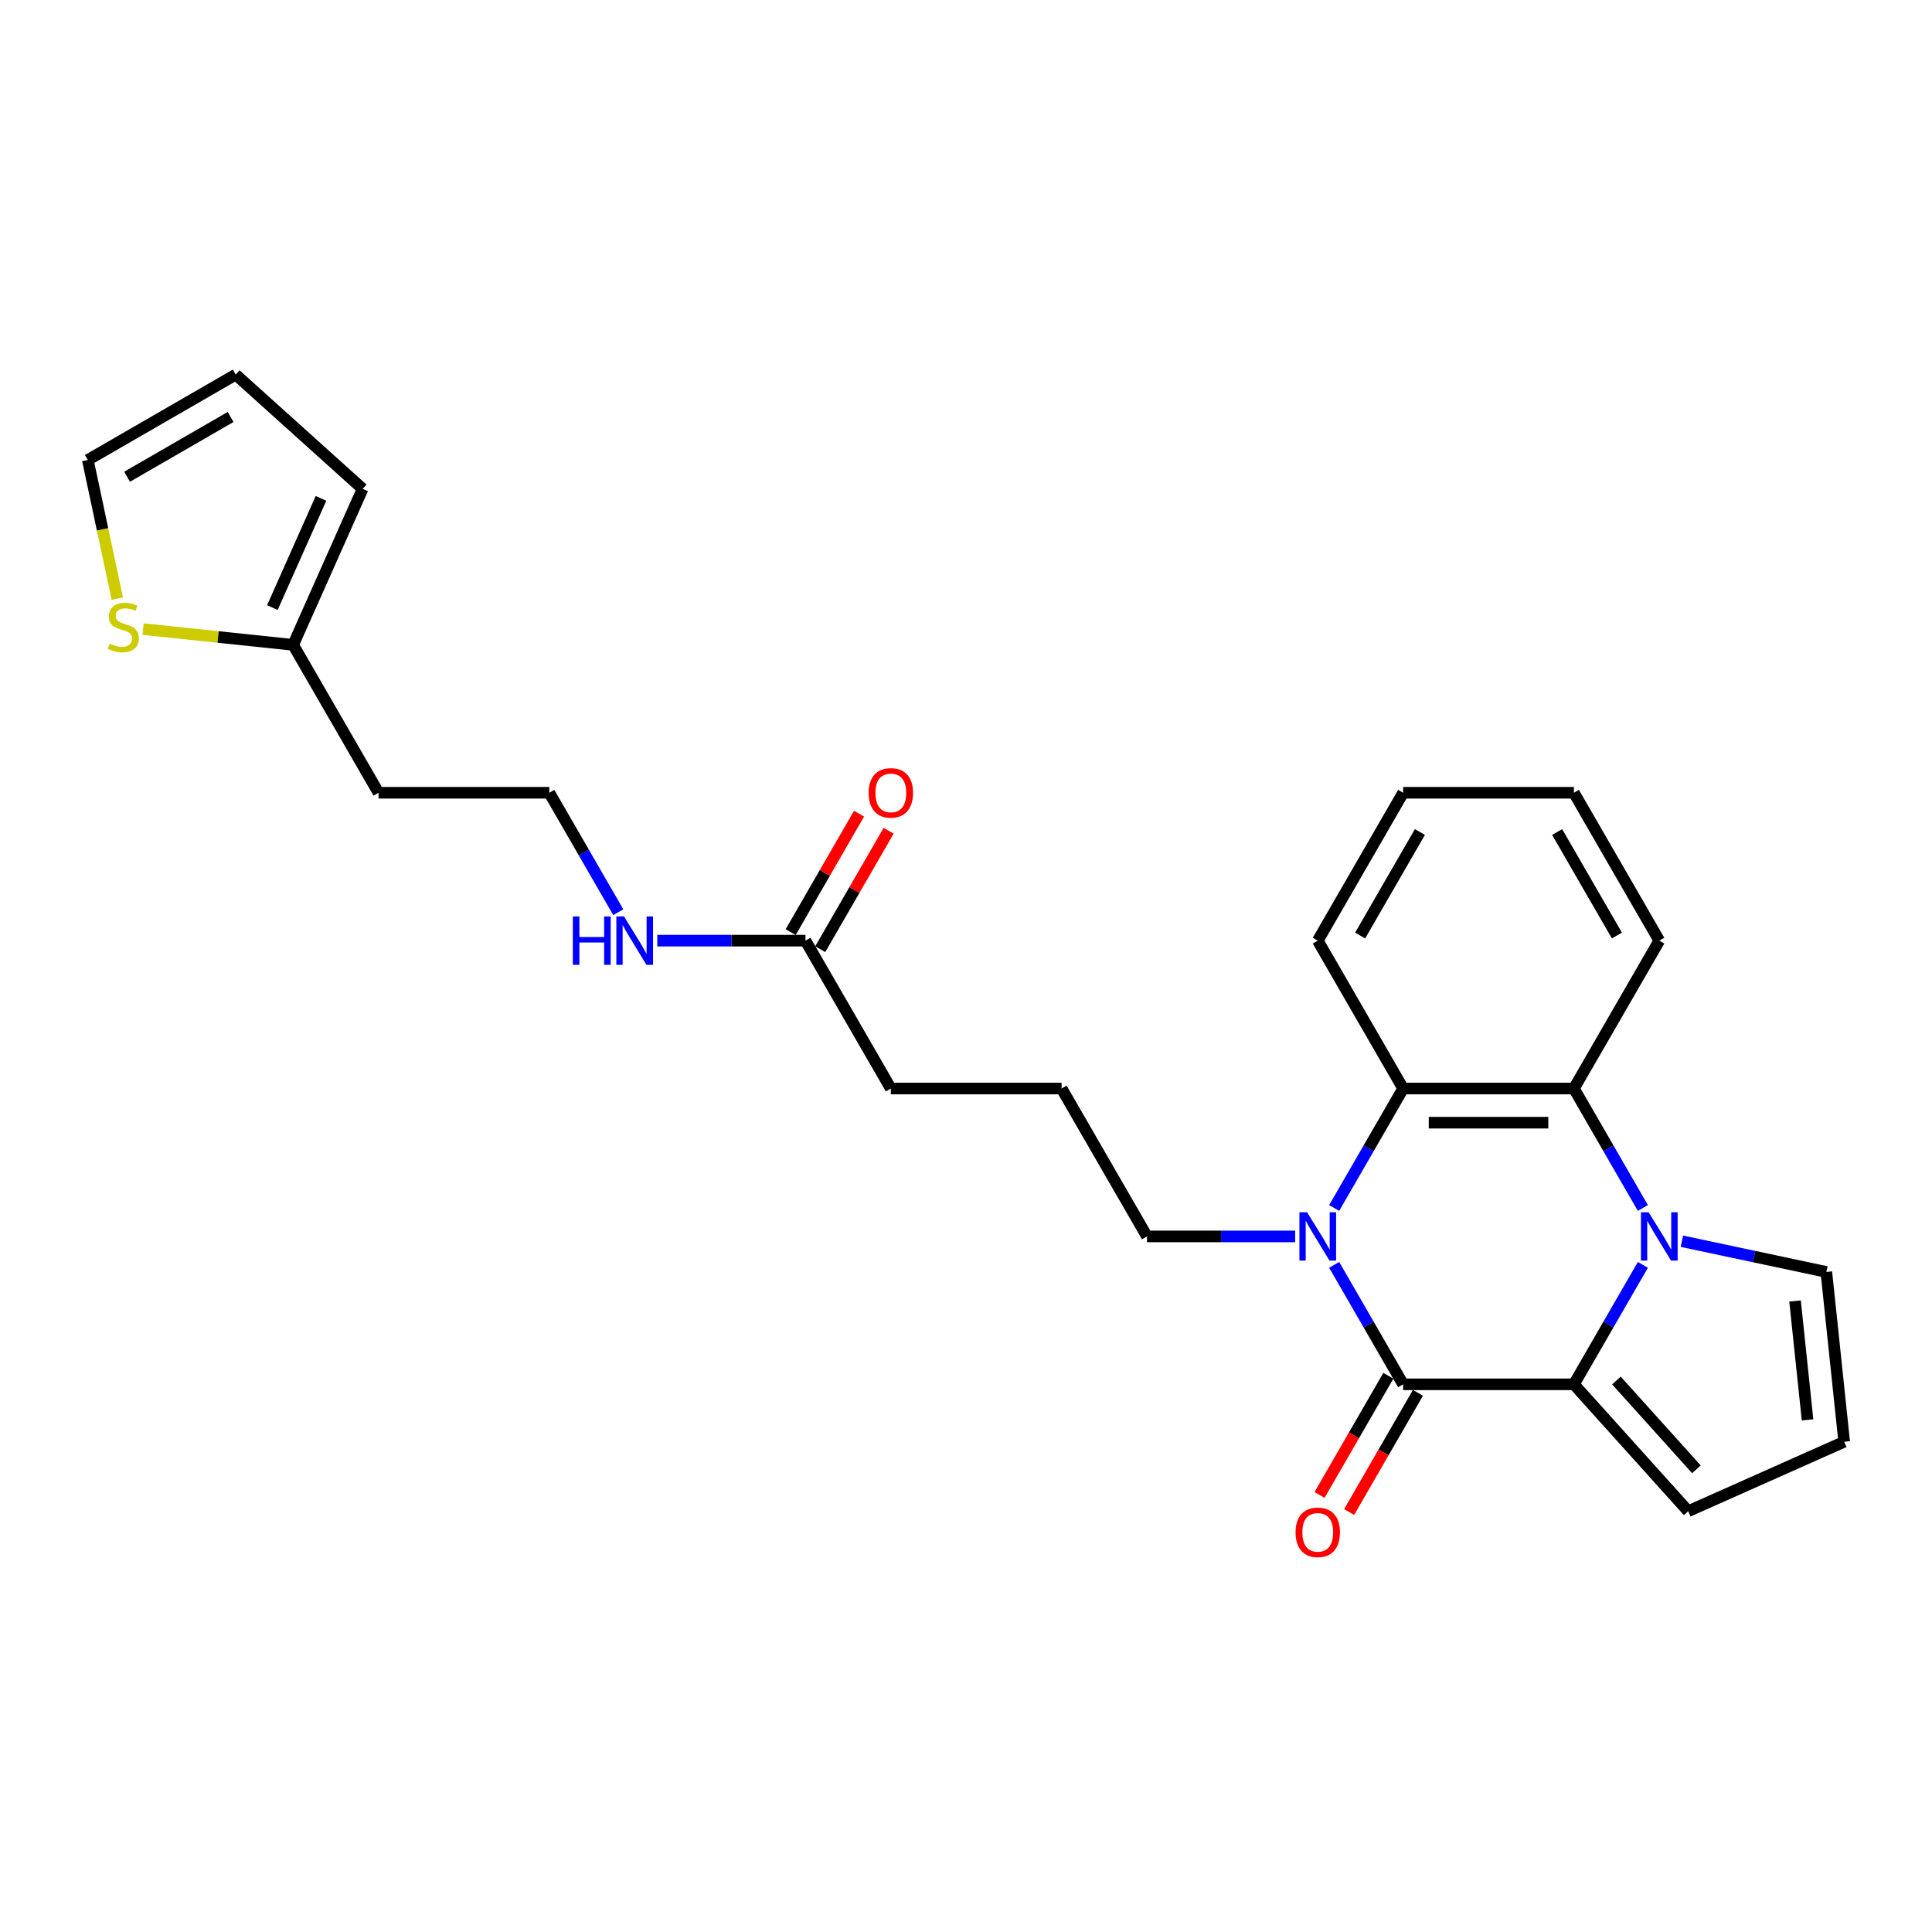 <?xml version='1.0' encoding='iso-8859-1'?>
<svg version='1.1' baseProfile='full'
              xmlns='http://www.w3.org/2000/svg'
                      xmlns:rdkit='http://www.rdkit.org/xml'
                      xmlns:xlink='http://www.w3.org/1999/xlink'
                  xml:space='preserve'
width='1000px' height='1000px' viewBox='0 0 1000 1000'>
<!-- END OF HEADER -->
<rect style='opacity:1.0;fill:#FFFFFF;stroke:none' width='1000' height='1000' x='0' y='0'> </rect>
<path class='bond-1' d='M 850.347,654.695 L 832.501,685.606' style='fill:none;fill-rule:evenodd;stroke:#0000FF;stroke-width:6px;stroke-linecap:butt;stroke-linejoin:miter;stroke-opacity:1' />
<path class='bond-1' d='M 832.501,685.606 L 814.654,716.517' style='fill:none;fill-rule:evenodd;stroke:#000000;stroke-width:6px;stroke-linecap:butt;stroke-linejoin:miter;stroke-opacity:1' />
<path class='bond-3' d='M 850.347,625.244 L 832.501,594.333' style='fill:none;fill-rule:evenodd;stroke:#0000FF;stroke-width:6px;stroke-linecap:butt;stroke-linejoin:miter;stroke-opacity:1' />
<path class='bond-3' d='M 832.501,594.333 L 814.654,563.422' style='fill:none;fill-rule:evenodd;stroke:#000000;stroke-width:6px;stroke-linecap:butt;stroke-linejoin:miter;stroke-opacity:1' />
<path class='bond-5' d='M 870.551,642.457 L 907.929,650.402' style='fill:none;fill-rule:evenodd;stroke:#0000FF;stroke-width:6px;stroke-linecap:butt;stroke-linejoin:miter;stroke-opacity:1' />
<path class='bond-5' d='M 907.929,650.402 L 945.306,658.347' style='fill:none;fill-rule:evenodd;stroke:#000000;stroke-width:6px;stroke-linecap:butt;stroke-linejoin:miter;stroke-opacity:1' />
<path class='bond-0' d='M 726.265,716.517 L 814.654,716.517' style='fill:none;fill-rule:evenodd;stroke:#000000;stroke-width:6px;stroke-linecap:butt;stroke-linejoin:miter;stroke-opacity:1' />
<path class='bond-9' d='M 718.61,712.097 L 700.805,742.937' style='fill:none;fill-rule:evenodd;stroke:#000000;stroke-width:6px;stroke-linecap:butt;stroke-linejoin:miter;stroke-opacity:1' />
<path class='bond-9' d='M 700.805,742.937 L 682.999,773.777' style='fill:none;fill-rule:evenodd;stroke:#FF0000;stroke-width:6px;stroke-linecap:butt;stroke-linejoin:miter;stroke-opacity:1' />
<path class='bond-9' d='M 733.92,720.936 L 716.114,751.776' style='fill:none;fill-rule:evenodd;stroke:#000000;stroke-width:6px;stroke-linecap:butt;stroke-linejoin:miter;stroke-opacity:1' />
<path class='bond-9' d='M 716.114,751.776 L 698.309,782.616' style='fill:none;fill-rule:evenodd;stroke:#FF0000;stroke-width:6px;stroke-linecap:butt;stroke-linejoin:miter;stroke-opacity:1' />
<path class='bond-27' d='M 726.265,716.517 L 708.419,685.606' style='fill:none;fill-rule:evenodd;stroke:#000000;stroke-width:6px;stroke-linecap:butt;stroke-linejoin:miter;stroke-opacity:1' />
<path class='bond-27' d='M 708.419,685.606 L 690.573,654.695' style='fill:none;fill-rule:evenodd;stroke:#0000FF;stroke-width:6px;stroke-linecap:butt;stroke-linejoin:miter;stroke-opacity:1' />
<path class='bond-6' d='M 814.654,716.517 L 873.798,782.203' style='fill:none;fill-rule:evenodd;stroke:#000000;stroke-width:6px;stroke-linecap:butt;stroke-linejoin:miter;stroke-opacity:1' />
<path class='bond-6' d='M 836.663,714.541 L 878.064,760.521' style='fill:none;fill-rule:evenodd;stroke:#000000;stroke-width:6px;stroke-linecap:butt;stroke-linejoin:miter;stroke-opacity:1' />
<path class='bond-2' d='M 690.573,625.244 L 708.419,594.333' style='fill:none;fill-rule:evenodd;stroke:#0000FF;stroke-width:6px;stroke-linecap:butt;stroke-linejoin:miter;stroke-opacity:1' />
<path class='bond-2' d='M 708.419,594.333 L 726.265,563.422' style='fill:none;fill-rule:evenodd;stroke:#000000;stroke-width:6px;stroke-linecap:butt;stroke-linejoin:miter;stroke-opacity:1' />
<path class='bond-17' d='M 670.368,639.97 L 632.025,639.97' style='fill:none;fill-rule:evenodd;stroke:#0000FF;stroke-width:6px;stroke-linecap:butt;stroke-linejoin:miter;stroke-opacity:1' />
<path class='bond-17' d='M 632.025,639.97 L 593.682,639.97' style='fill:none;fill-rule:evenodd;stroke:#000000;stroke-width:6px;stroke-linecap:butt;stroke-linejoin:miter;stroke-opacity:1' />
<path class='bond-4' d='M 814.654,563.422 L 726.265,563.422' style='fill:none;fill-rule:evenodd;stroke:#000000;stroke-width:6px;stroke-linecap:butt;stroke-linejoin:miter;stroke-opacity:1' />
<path class='bond-4' d='M 801.396,581.1 L 739.524,581.1' style='fill:none;fill-rule:evenodd;stroke:#000000;stroke-width:6px;stroke-linecap:butt;stroke-linejoin:miter;stroke-opacity:1' />
<path class='bond-20' d='M 814.654,563.422 L 858.849,486.875' style='fill:none;fill-rule:evenodd;stroke:#000000;stroke-width:6px;stroke-linecap:butt;stroke-linejoin:miter;stroke-opacity:1' />
<path class='bond-21' d='M 726.265,563.422 L 682.071,486.875' style='fill:none;fill-rule:evenodd;stroke:#000000;stroke-width:6px;stroke-linecap:butt;stroke-linejoin:miter;stroke-opacity:1' />
<path class='bond-10' d='M 945.306,658.347 L 954.545,746.252' style='fill:none;fill-rule:evenodd;stroke:#000000;stroke-width:6px;stroke-linecap:butt;stroke-linejoin:miter;stroke-opacity:1' />
<path class='bond-10' d='M 929.111,673.38 L 935.579,734.914' style='fill:none;fill-rule:evenodd;stroke:#000000;stroke-width:6px;stroke-linecap:butt;stroke-linejoin:miter;stroke-opacity:1' />
<path class='bond-26' d='M 873.798,782.203 L 954.545,746.252' style='fill:none;fill-rule:evenodd;stroke:#000000;stroke-width:6px;stroke-linecap:butt;stroke-linejoin:miter;stroke-opacity:1' />
<path class='bond-7' d='M 74.067,325.618 L 112.902,329.699' style='fill:none;fill-rule:evenodd;stroke:#CCCC00;stroke-width:6px;stroke-linecap:butt;stroke-linejoin:miter;stroke-opacity:1' />
<path class='bond-7' d='M 112.902,329.699 L 151.736,333.781' style='fill:none;fill-rule:evenodd;stroke:#000000;stroke-width:6px;stroke-linecap:butt;stroke-linejoin:miter;stroke-opacity:1' />
<path class='bond-12' d='M 60.709,309.852 L 53.082,273.968' style='fill:none;fill-rule:evenodd;stroke:#CCCC00;stroke-width:6px;stroke-linecap:butt;stroke-linejoin:miter;stroke-opacity:1' />
<path class='bond-12' d='M 53.082,273.968 L 45.455,238.084' style='fill:none;fill-rule:evenodd;stroke:#000000;stroke-width:6px;stroke-linecap:butt;stroke-linejoin:miter;stroke-opacity:1' />
<path class='bond-8' d='M 151.736,333.781 L 195.931,410.328' style='fill:none;fill-rule:evenodd;stroke:#000000;stroke-width:6px;stroke-linecap:butt;stroke-linejoin:miter;stroke-opacity:1' />
<path class='bond-13' d='M 151.736,333.781 L 187.688,253.034' style='fill:none;fill-rule:evenodd;stroke:#000000;stroke-width:6px;stroke-linecap:butt;stroke-linejoin:miter;stroke-opacity:1' />
<path class='bond-13' d='M 140.98,314.479 L 166.145,257.956' style='fill:none;fill-rule:evenodd;stroke:#000000;stroke-width:6px;stroke-linecap:butt;stroke-linejoin:miter;stroke-opacity:1' />
<path class='bond-11' d='M 416.904,486.875 L 461.098,563.422' style='fill:none;fill-rule:evenodd;stroke:#000000;stroke-width:6px;stroke-linecap:butt;stroke-linejoin:miter;stroke-opacity:1' />
<path class='bond-15' d='M 424.558,491.295 L 442.252,460.649' style='fill:none;fill-rule:evenodd;stroke:#000000;stroke-width:6px;stroke-linecap:butt;stroke-linejoin:miter;stroke-opacity:1' />
<path class='bond-15' d='M 442.252,460.649 L 459.945,430.004' style='fill:none;fill-rule:evenodd;stroke:#FF0000;stroke-width:6px;stroke-linecap:butt;stroke-linejoin:miter;stroke-opacity:1' />
<path class='bond-15' d='M 409.249,482.456 L 426.942,451.81' style='fill:none;fill-rule:evenodd;stroke:#000000;stroke-width:6px;stroke-linecap:butt;stroke-linejoin:miter;stroke-opacity:1' />
<path class='bond-15' d='M 426.942,451.81 L 444.635,421.165' style='fill:none;fill-rule:evenodd;stroke:#FF0000;stroke-width:6px;stroke-linecap:butt;stroke-linejoin:miter;stroke-opacity:1' />
<path class='bond-16' d='M 416.904,486.875 L 378.56,486.875' style='fill:none;fill-rule:evenodd;stroke:#000000;stroke-width:6px;stroke-linecap:butt;stroke-linejoin:miter;stroke-opacity:1' />
<path class='bond-16' d='M 378.56,486.875 L 340.217,486.875' style='fill:none;fill-rule:evenodd;stroke:#0000FF;stroke-width:6px;stroke-linecap:butt;stroke-linejoin:miter;stroke-opacity:1' />
<path class='bond-29' d='M 45.455,238.084 L 122.002,193.89' style='fill:none;fill-rule:evenodd;stroke:#000000;stroke-width:6px;stroke-linecap:butt;stroke-linejoin:miter;stroke-opacity:1' />
<path class='bond-29' d='M 65.775,246.765 L 119.359,215.828' style='fill:none;fill-rule:evenodd;stroke:#000000;stroke-width:6px;stroke-linecap:butt;stroke-linejoin:miter;stroke-opacity:1' />
<path class='bond-14' d='M 187.688,253.034 L 122.002,193.89' style='fill:none;fill-rule:evenodd;stroke:#000000;stroke-width:6px;stroke-linecap:butt;stroke-linejoin:miter;stroke-opacity:1' />
<path class='bond-19' d='M 320.013,472.15 L 302.166,441.239' style='fill:none;fill-rule:evenodd;stroke:#0000FF;stroke-width:6px;stroke-linecap:butt;stroke-linejoin:miter;stroke-opacity:1' />
<path class='bond-19' d='M 302.166,441.239 L 284.32,410.328' style='fill:none;fill-rule:evenodd;stroke:#000000;stroke-width:6px;stroke-linecap:butt;stroke-linejoin:miter;stroke-opacity:1' />
<path class='bond-22' d='M 593.682,639.97 L 549.487,563.422' style='fill:none;fill-rule:evenodd;stroke:#000000;stroke-width:6px;stroke-linecap:butt;stroke-linejoin:miter;stroke-opacity:1' />
<path class='bond-18' d='M 195.931,410.328 L 284.32,410.328' style='fill:none;fill-rule:evenodd;stroke:#000000;stroke-width:6px;stroke-linecap:butt;stroke-linejoin:miter;stroke-opacity:1' />
<path class='bond-25' d='M 858.849,486.875 L 814.654,410.328' style='fill:none;fill-rule:evenodd;stroke:#000000;stroke-width:6px;stroke-linecap:butt;stroke-linejoin:miter;stroke-opacity:1' />
<path class='bond-25' d='M 836.91,484.232 L 805.974,430.649' style='fill:none;fill-rule:evenodd;stroke:#000000;stroke-width:6px;stroke-linecap:butt;stroke-linejoin:miter;stroke-opacity:1' />
<path class='bond-28' d='M 682.071,486.875 L 726.265,410.328' style='fill:none;fill-rule:evenodd;stroke:#000000;stroke-width:6px;stroke-linecap:butt;stroke-linejoin:miter;stroke-opacity:1' />
<path class='bond-28' d='M 704.009,484.232 L 734.945,430.649' style='fill:none;fill-rule:evenodd;stroke:#000000;stroke-width:6px;stroke-linecap:butt;stroke-linejoin:miter;stroke-opacity:1' />
<path class='bond-23' d='M 549.487,563.422 L 461.098,563.422' style='fill:none;fill-rule:evenodd;stroke:#000000;stroke-width:6px;stroke-linecap:butt;stroke-linejoin:miter;stroke-opacity:1' />
<path class='bond-24' d='M 726.265,410.328 L 814.654,410.328' style='fill:none;fill-rule:evenodd;stroke:#000000;stroke-width:6px;stroke-linecap:butt;stroke-linejoin:miter;stroke-opacity:1' />
<path  class='atom-0' d='M 853.316 627.454
L 861.518 640.712
Q 862.331 642.02, 863.639 644.389
Q 864.948 646.758, 865.018 646.899
L 865.018 627.454
L 868.342 627.454
L 868.342 652.486
L 864.912 652.486
L 856.109 637.99
Q 855.083 636.293, 853.987 634.348
Q 852.927 632.404, 852.608 631.802
L 852.608 652.486
L 849.356 652.486
L 849.356 627.454
L 853.316 627.454
' fill='#0000FF'/>
<path  class='atom-3' d='M 676.538 627.454
L 684.74 640.712
Q 685.553 642.02, 686.861 644.389
Q 688.17 646.758, 688.24 646.899
L 688.24 627.454
L 691.564 627.454
L 691.564 652.486
L 688.134 652.486
L 679.331 637.99
Q 678.305 636.293, 677.209 634.348
Q 676.149 632.404, 675.83 631.802
L 675.83 652.486
L 672.578 652.486
L 672.578 627.454
L 676.538 627.454
' fill='#0000FF'/>
<path  class='atom-8' d='M 56.761 333.133
Q 57.043 333.239, 58.21 333.734
Q 59.377 334.229, 60.65 334.548
Q 61.958 334.83, 63.231 334.83
Q 65.599 334.83, 66.978 333.699
Q 68.357 332.532, 68.357 330.517
Q 68.357 329.138, 67.65 328.29
Q 66.978 327.441, 65.918 326.981
Q 64.857 326.522, 63.089 325.991
Q 60.862 325.32, 59.518 324.683
Q 58.21 324.047, 57.255 322.703
Q 56.336 321.36, 56.336 319.097
Q 56.336 315.95, 58.458 314.006
Q 60.614 312.061, 64.857 312.061
Q 67.756 312.061, 71.044 313.44
L 70.231 316.163
Q 67.226 314.925, 64.963 314.925
Q 62.523 314.925, 61.18 315.95
Q 59.837 316.94, 59.872 318.673
Q 59.872 320.016, 60.544 320.83
Q 61.251 321.643, 62.241 322.102
Q 63.266 322.562, 64.963 323.092
Q 67.226 323.799, 68.569 324.507
Q 69.913 325.214, 70.867 326.663
Q 71.857 328.077, 71.857 330.517
Q 71.857 333.982, 69.524 335.856
Q 67.226 337.694, 63.372 337.694
Q 61.145 337.694, 59.448 337.199
Q 57.786 336.74, 55.806 335.926
L 56.761 333.133
' fill='#CCCC00'/>
<path  class='atom-10' d='M 670.58 793.135
Q 670.58 787.124, 673.55 783.765
Q 676.52 780.407, 682.071 780.407
Q 687.622 780.407, 690.591 783.765
Q 693.561 787.124, 693.561 793.135
Q 693.561 799.216, 690.556 802.681
Q 687.551 806.11, 682.071 806.11
Q 676.555 806.11, 673.55 802.681
Q 670.58 799.251, 670.58 793.135
M 682.071 803.282
Q 685.889 803.282, 687.94 800.736
Q 690.026 798.155, 690.026 793.135
Q 690.026 788.22, 687.94 785.745
Q 685.889 783.235, 682.071 783.235
Q 678.252 783.235, 676.166 785.71
Q 674.116 788.185, 674.116 793.135
Q 674.116 798.191, 676.166 800.736
Q 678.252 803.282, 682.071 803.282
' fill='#FF0000'/>
<path  class='atom-16' d='M 449.608 410.399
Q 449.608 404.388, 452.577 401.03
Q 455.547 397.671, 461.098 397.671
Q 466.649 397.671, 469.619 401.03
Q 472.589 404.388, 472.589 410.399
Q 472.589 416.48, 469.583 419.945
Q 466.578 423.374, 461.098 423.374
Q 455.583 423.374, 452.577 419.945
Q 449.608 416.515, 449.608 410.399
M 461.098 420.546
Q 464.917 420.546, 466.967 418
Q 469.053 415.419, 469.053 410.399
Q 469.053 405.484, 466.967 403.01
Q 464.917 400.499, 461.098 400.499
Q 457.28 400.499, 455.194 402.974
Q 453.143 405.449, 453.143 410.399
Q 453.143 415.455, 455.194 418
Q 457.28 420.546, 461.098 420.546
' fill='#FF0000'/>
<path  class='atom-17' d='M 296.5 474.359
L 299.894 474.359
L 299.894 485.001
L 312.693 485.001
L 312.693 474.359
L 316.087 474.359
L 316.087 499.391
L 312.693 499.391
L 312.693 487.83
L 299.894 487.83
L 299.894 499.391
L 296.5 499.391
L 296.5 474.359
' fill='#0000FF'/>
<path  class='atom-17' d='M 322.981 474.359
L 331.184 487.618
Q 331.997 488.926, 333.305 491.295
Q 334.613 493.664, 334.684 493.805
L 334.684 474.359
L 338.008 474.359
L 338.008 499.391
L 334.578 499.391
L 325.774 484.895
Q 324.749 483.198, 323.653 481.254
Q 322.592 479.309, 322.274 478.708
L 322.274 499.391
L 319.022 499.391
L 319.022 474.359
L 322.981 474.359
' fill='#0000FF'/>
</svg>
